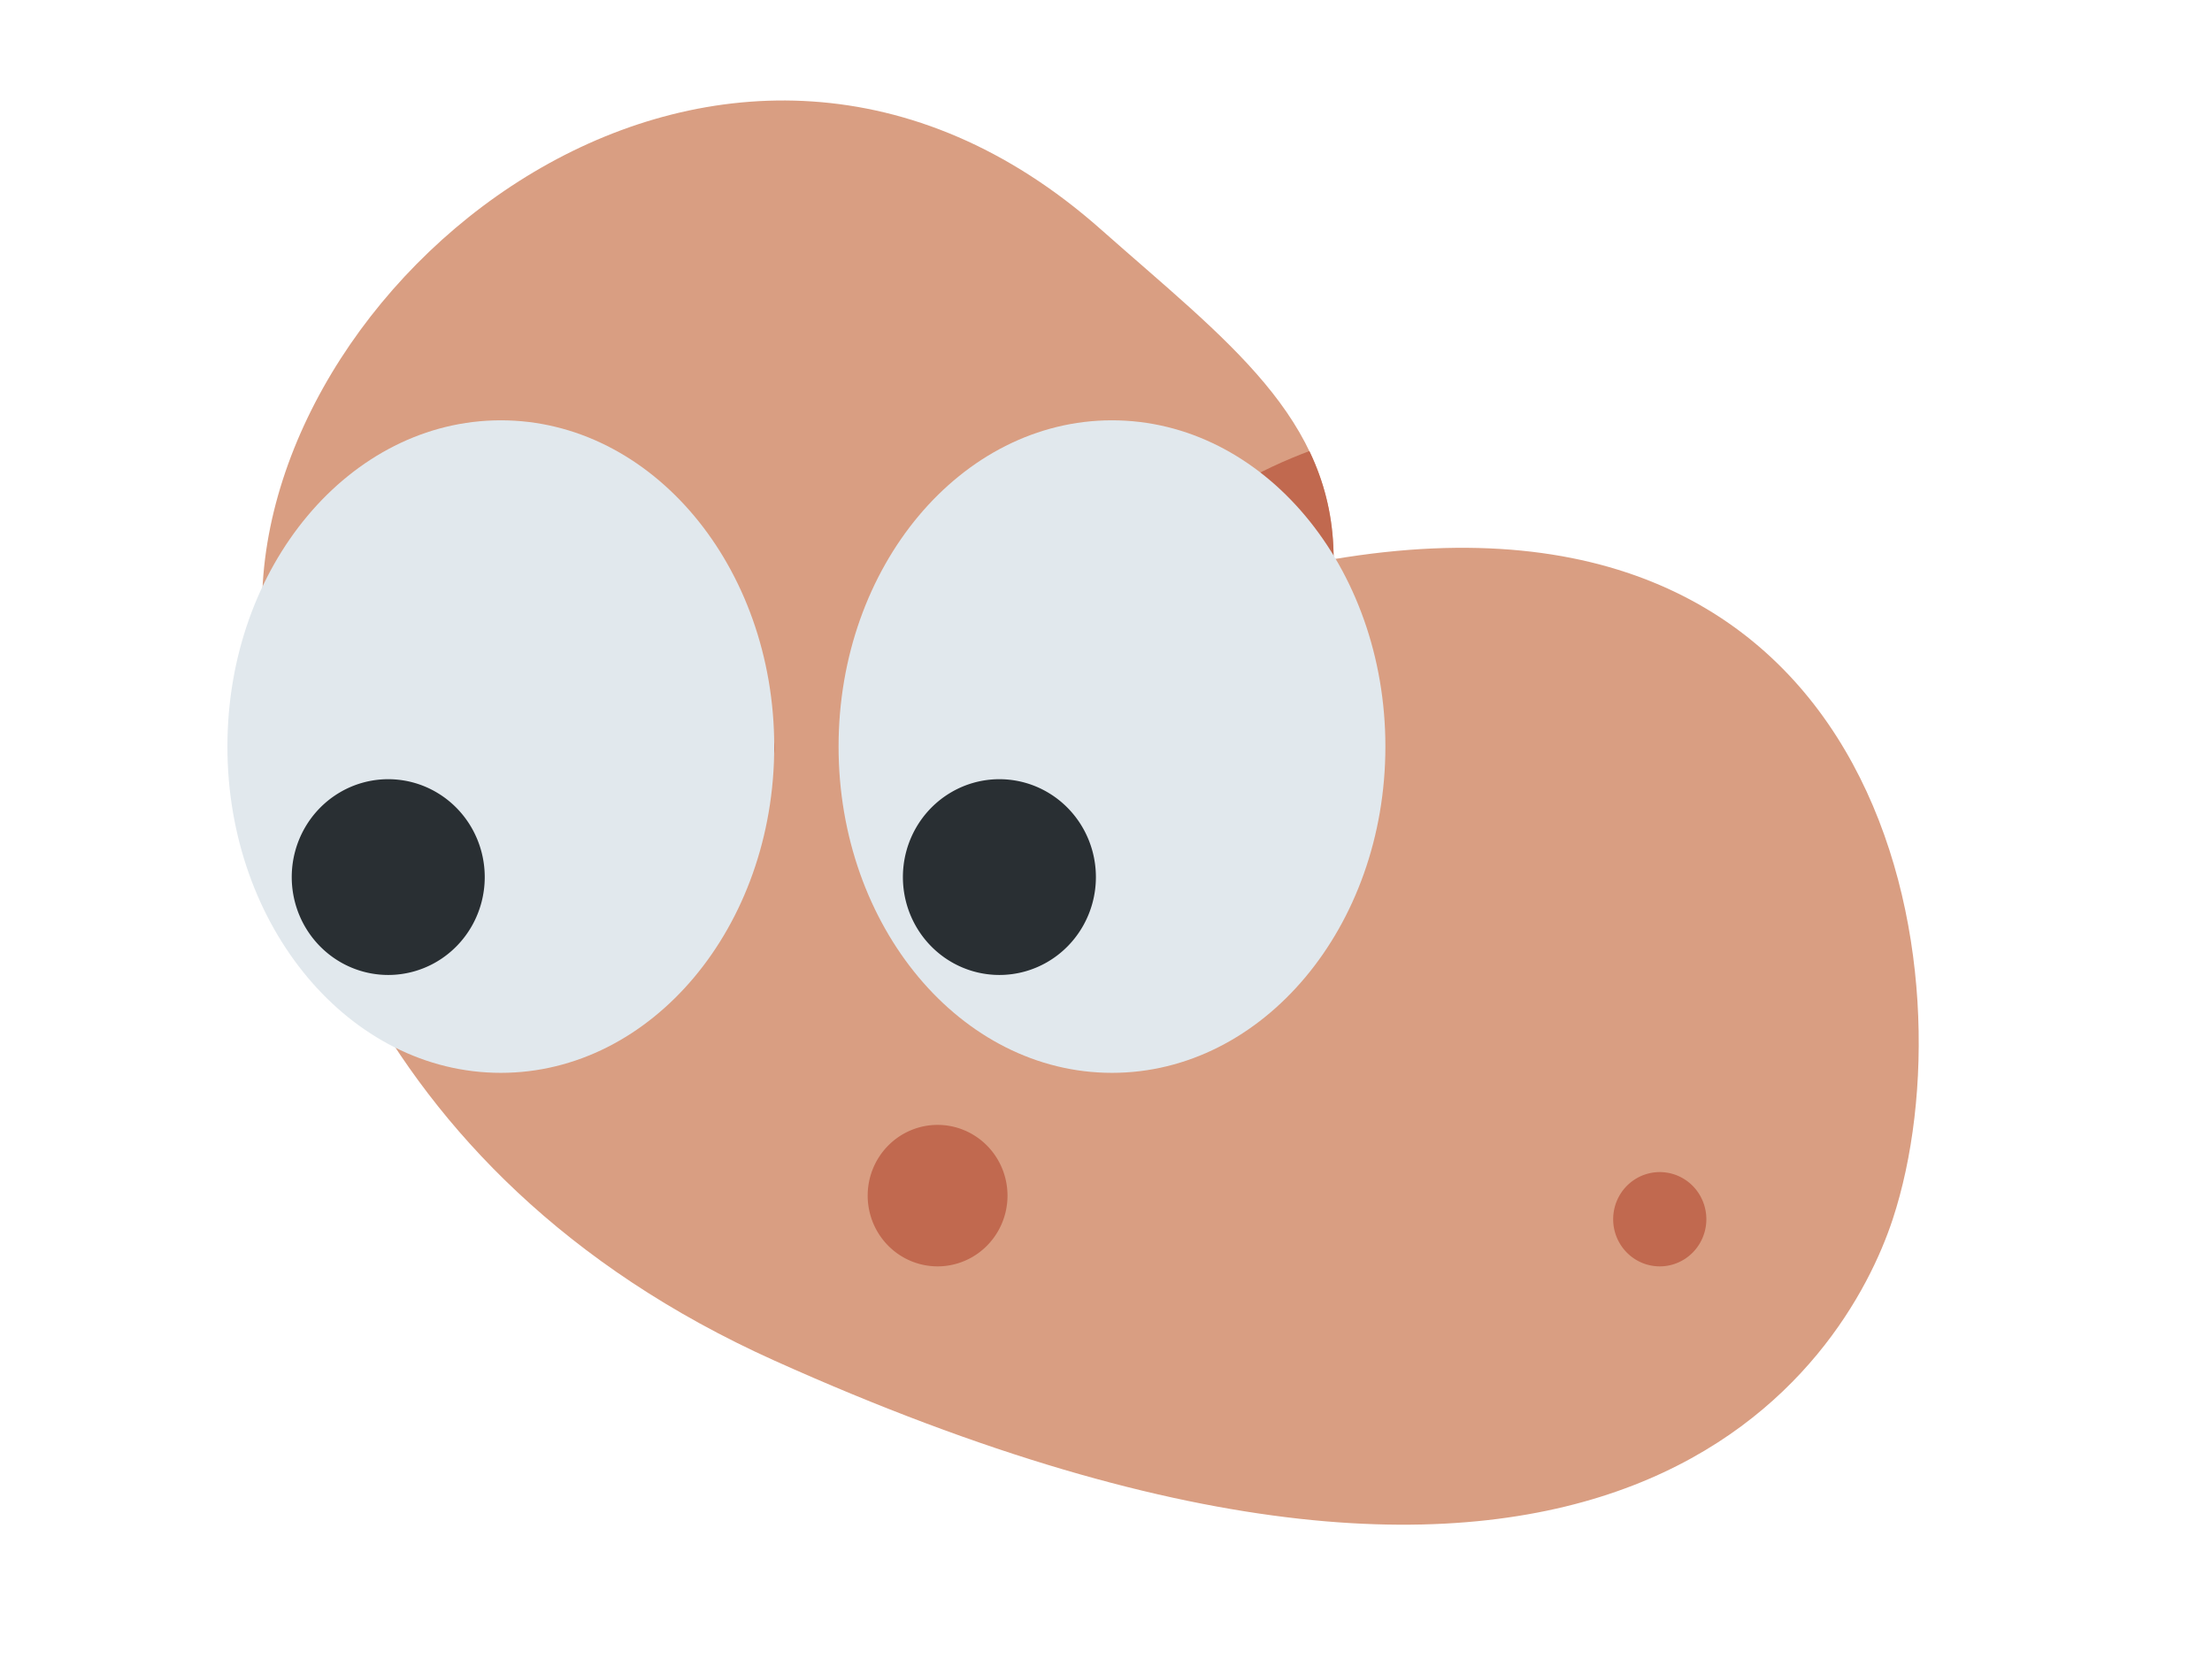 <svg xmlns="http://www.w3.org/2000/svg" xmlns:xlink="http://www.w3.org/1999/xlink" width="640" height="480"><defs><symbol xmlns="http://www.w3.org/2000/svg" xmlns:svg="http://www.w3.org/2000/svg" id="e" viewBox="0 0 45 45"><defs><clipPath id="a"><path d="M0 36h36V0H0v36z"/></clipPath><clipPath id="b"><path d="M.25 23c0-4.383 2-11.999 11-16 18.131-8.058 23 0 24 3.001 1.703 5.108 0 15.999-12 13.999 0 3.001-2.286 4.626-5 7.001-2.204 1.929-4.56 2.731-6.817 2.73C5.499 33.731.25 28.186.25 23"/></clipPath><clipPath id="c"><path d="M0 36h36V0H0v36z"/></clipPath></defs><g clip-path="url(#a)" transform="matrix(1.25 0 0 -1.25 0 45)"><path fill="#d99e82" d="M0 0c0 7.158 10 15 18 8 2.714-2.375 5-4 5-7 12 2 13.703-8.892 12-14-1-3-5.868-11.059-24-3C2-12 0-4.384 0 0" transform="translate(.25 23)"/></g><g clip-path="url(#b)" transform="matrix(1.25 0 0 -1.25 0 45)"><path fill="#c1694f" d="M0 0c-2.417-.257-4.491-.963-6.599-2.969 1.543 6.067 10.013 6.112 9.101 5.656C-1.498.687 0 0 0 0" transform="translate(24.309 24.146)"/></g><g clip-path="url(#c)" transform="matrix(1.25 0 0 -1.25 0 45)"><path fill="#c1694f" d="M0 0a1 1 0 1 0-2 0 1 1 0 0 0 2 0" transform="translate(11.25 20)"/><path fill="#c1694f" d="M0 0a1 1 0 1 0-2 0 1 1 0 1 0 2 0" transform="translate(31.25 10)"/><path fill="#c1694f" d="M0 0a1.5 1.5 0 1 0-3.001.001A1.5 1.5 0 0 0 0 0" transform="translate(16.25 10.5)"/><path fill="#c1694f" d="M0 0a1.5 1.5 0 1 0-3 0 1.5 1.5 0 0 0 3 0" transform="translate(7.25 16.5)"/></g></symbol><symbol xmlns="http://www.w3.org/2000/svg" xmlns:svg="http://www.w3.org/2000/svg" id="f" viewBox="0 0 45 45"><defs><clipPath id="d"><path d="M0 36h36V0H0v36z"/></clipPath></defs><g clip-path="url(#d)" transform="matrix(1.25 0 0 -1.25 0 45)"><path fill="#e1e8ed" d="M0 0c0-5.523-3.806-10-8.5-10S-17-5.523-17 0s3.806 10 8.5 10S0 5.523 0 0" transform="translate(17 18)"/><path fill="#e1e8ed" d="M0 0c0-5.523-3.806-10-8.5-10S-17-5.523-17 0s3.806 10 8.5 10S0 5.523 0 0" transform="translate(36 18)"/><path fill="#292f33" d="M0 0a3 3 0 1 0-6 0 3 3 0 0 0 6 0" transform="translate(8 14)"/><path fill="#292f33" d="M0 0a3 3 0 1 0-6 0 3 3 0 0 0 6 0" transform="translate(27 14)"/></g></symbol></defs><use x="668.793" y="-275.904" transform="matrix(1.011 0 0 1.023 -684.579 280.37)" xlink:href="#e"/><use x="10.748" y="-38.506" transform="matrix(.698 0 0 .708 2.455 73.35)" xlink:href="#f"/></svg>